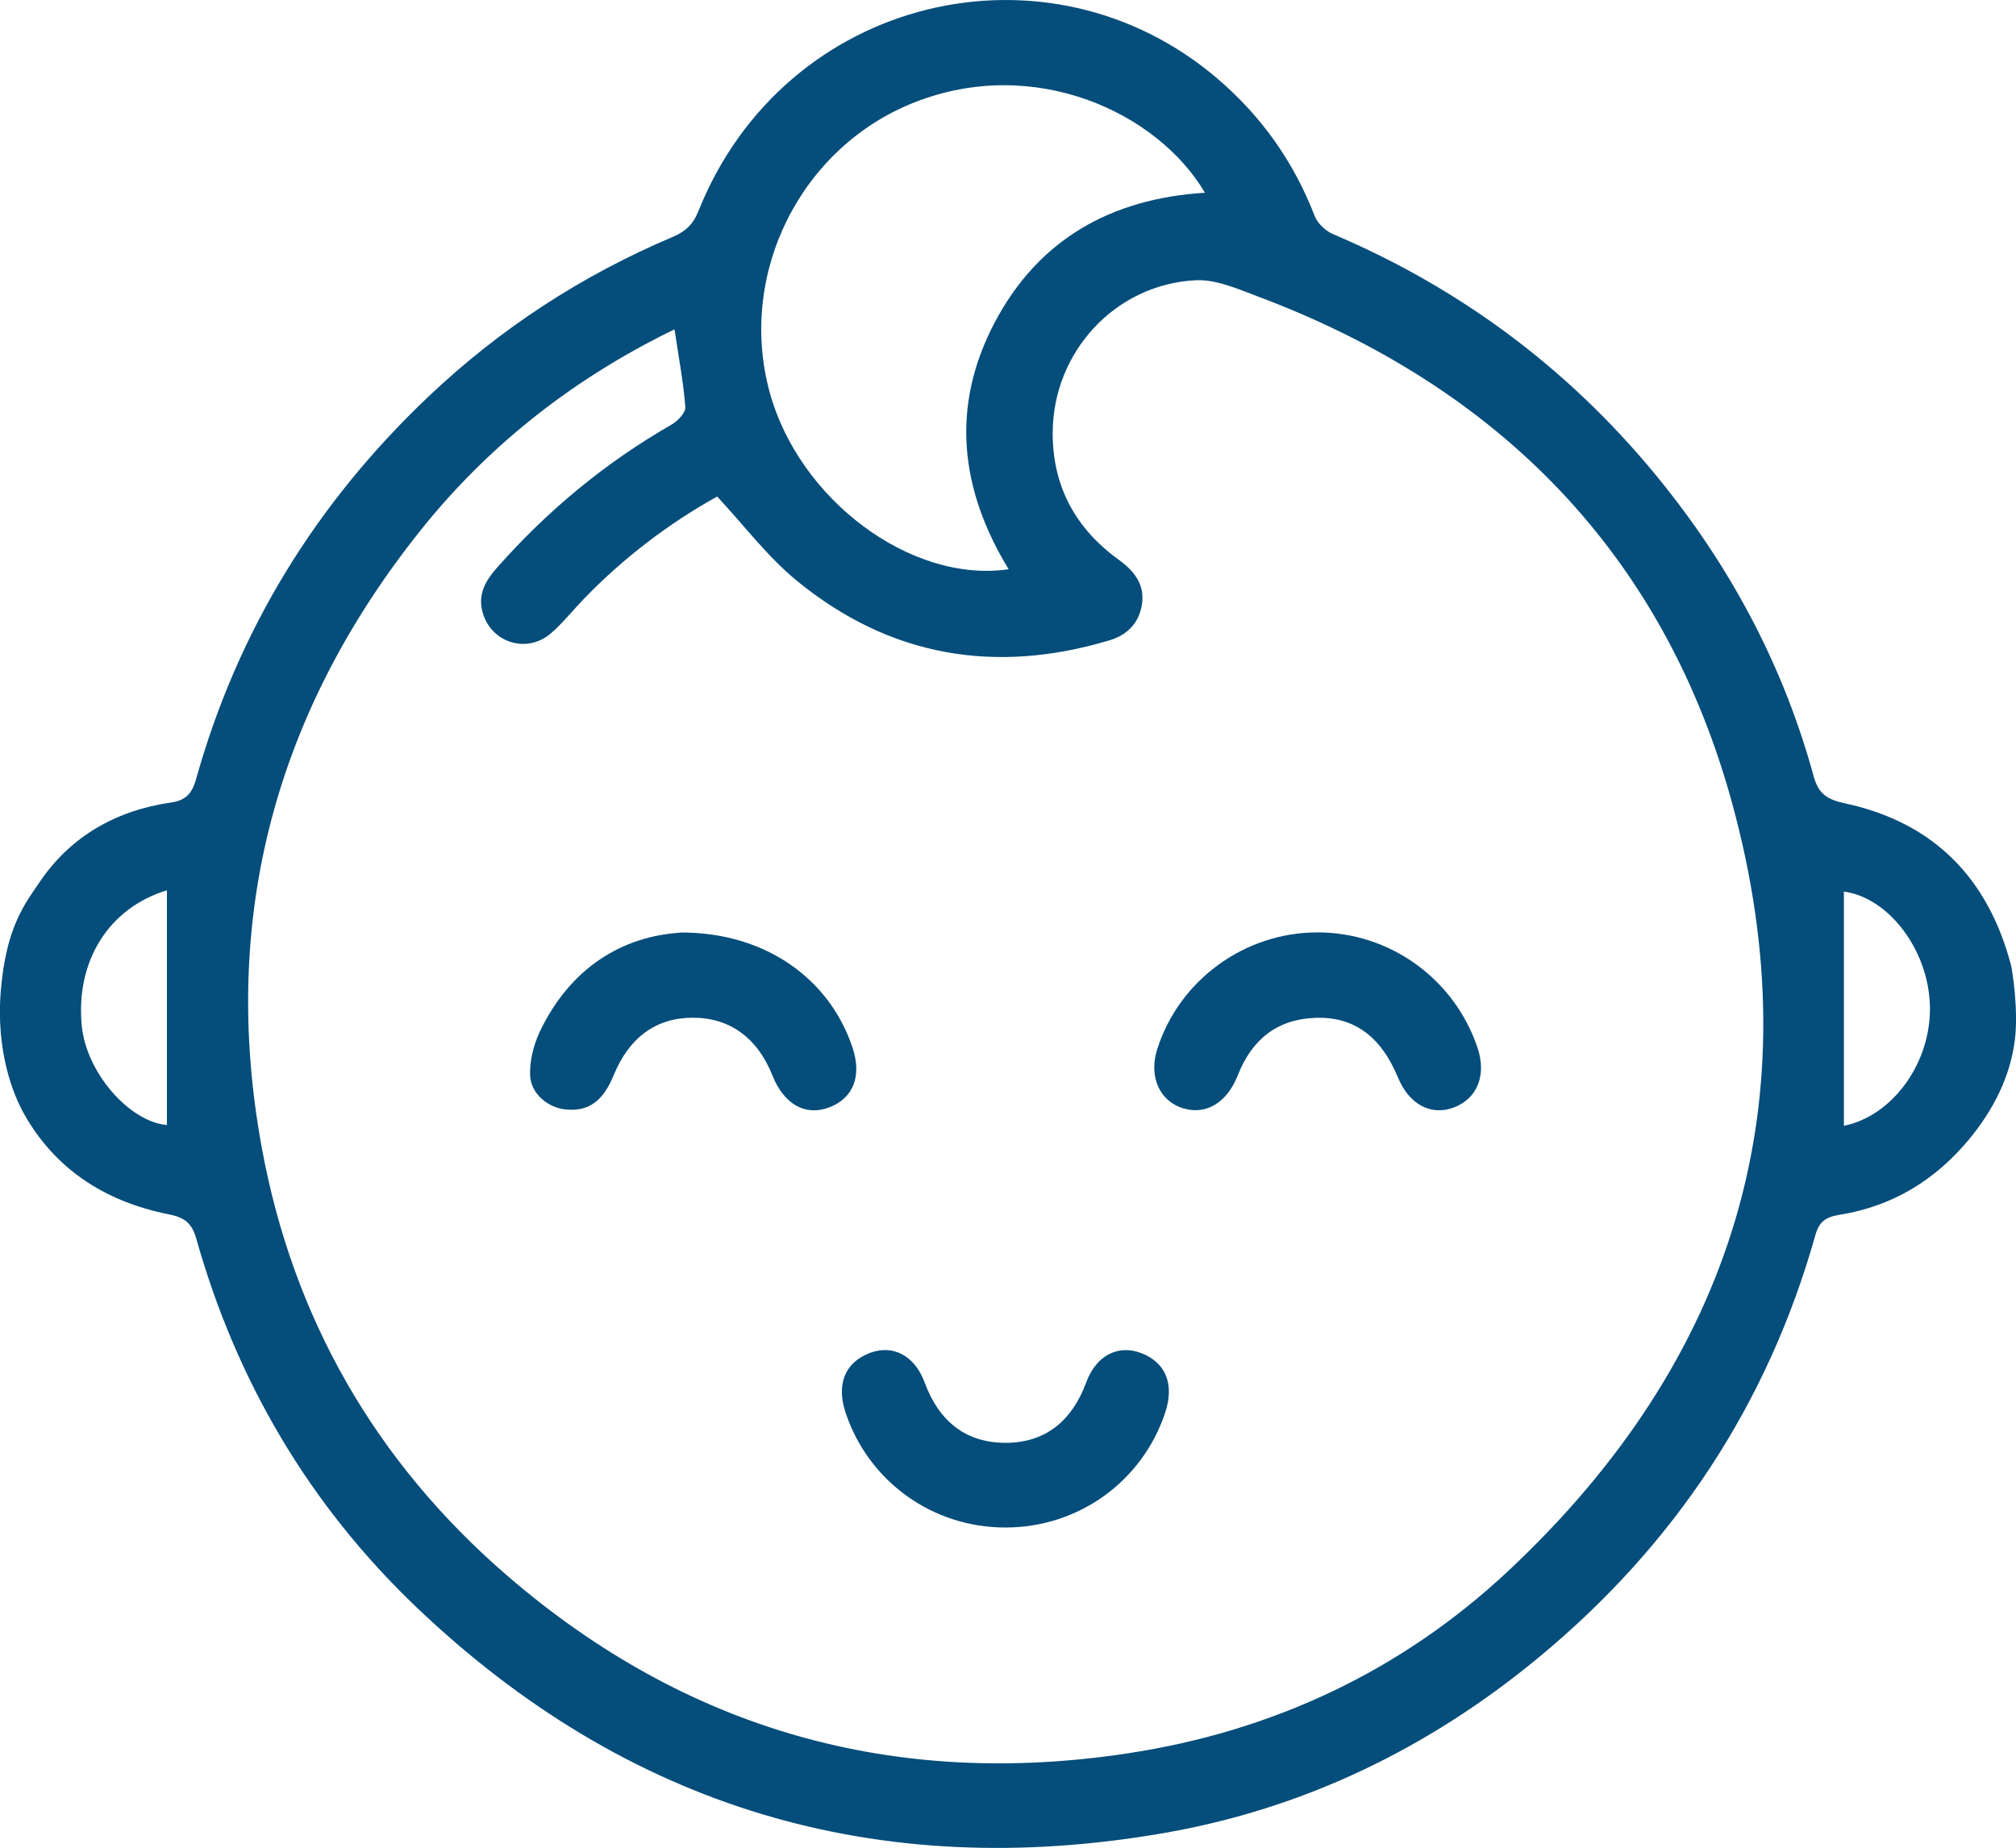 <?xml version="1.0" encoding="UTF-8"?><svg id="Camada_2" xmlns="http://www.w3.org/2000/svg" viewBox="0 0 155.2 142.28"><defs><style>.cls-1{fill:#054d7a;stroke-width:0px;}</style></defs><g id="Camada_1-2"><path class="cls-1" d="M155.11,80.08c-.35,2.81-1.65,5.38-3.52,7.64-2.63,3.17-5.92,5.16-9.96,5.81-1.05.17-1.58.51-1.87,1.55-3.68,13.07-10.85,23.89-21.3,32.53-8.45,6.99-18.08,11.66-28.88,13.53-22.04,3.82-41.32-1.94-57.53-17.4-8.24-7.87-13.85-17.4-16.94-28.37-.33-1.16-.85-1.62-2.11-1.87-5.15-1.03-8.83-3.65-11.13-7.7-.81-1.43-2.22-4.8-1.8-9.62s1.85-6.61,3.02-8.32c2.36-3.47,5.87-5.47,10.08-6.07,1.12-.16,1.61-.7,1.91-1.75,3.21-11.5,9.26-21.31,17.91-29.51,5.51-5.23,11.79-9.32,18.8-12.29.99-.42,1.57-.96,1.99-2.02C60.43-.36,80.73-5.12,93.79,6.11c3.38,2.91,5.82,6.39,7.42,10.52.22.57.83,1.15,1.4,1.39,10.17,4.32,18.69,10.79,25.56,19.42,5.31,6.67,9.2,14.09,11.45,22.32.39,1.43,1.11,1.81,2.44,2.1,6.84,1.48,11,5.78,12.76,12.47.07.28.59,3.35.29,5.77ZM51.91,25.37c-.43.21-.75.36-1.06.52-7.17,3.66-13.36,8.57-18.39,14.84-11.23,14.01-15.55,29.94-12.31,47.62,2.4,13.12,8.75,24.21,18.9,32.97,13.78,11.89,29.8,16.41,47.76,13.68,11.16-1.69,21.09-6.34,29.33-14.07,17.37-16.29,23.49-36.21,17.19-59.15-5.25-19.11-17.93-32-36.54-38.97-1.54-.58-3.21-1.32-4.78-1.23-6.19.33-10.95,5.55-10.97,11.74-.01,4.13,1.76,7.38,5.1,9.79,1.17.85,2.01,1.9,1.77,3.43-.22,1.42-1.12,2.35-2.49,2.76-8.82,2.65-16.93,1.26-24.06-4.57-2.27-1.86-4.08-4.28-6.15-6.5-3.7,2.06-7.19,4.7-10.26,7.88-.84.87-1.6,1.83-2.51,2.63-1.92,1.68-4.78.7-5.33-1.77-.3-1.32.33-2.33,1.16-3.27,3.88-4.39,8.33-8.08,13.42-11,.48-.28,1.11-.93,1.07-1.36-.15-1.94-.52-3.86-.83-5.96ZM77.65,43.83c-3.74-6.13-4.48-12.5-1.1-18.95,3.37-6.44,8.98-9.59,16.21-10.04-3.63-6.18-13.1-10.59-22.33-6.97-8.75,3.43-13.64,13.13-11.2,22.25,2.23,8.32,10.89,14.81,18.41,13.71ZM12.85,68.55c-4.47,1.35-7.06,5.46-6.55,10.48.37,3.62,3.71,7.36,6.55,7.59v-18.07ZM141.95,86.68c3.75-.75,6.77-4.89,6.62-9.3-.14-4.33-3.24-8.29-6.62-8.73v18.03Z"/><path class="cls-1" d="M101.43,71.79c5.57,0,10.51,3.56,12.31,8.86.72,2.12,0,3.94-1.84,4.63-1.76.65-3.43-.26-4.28-2.32-1.31-3.17-3.4-4.71-6.39-4.59-2.95.12-4.86,1.69-5.93,4.4-.83,2.12-2.42,3.08-4.16,2.58-1.86-.53-2.72-2.44-2.06-4.54,1.68-5.33,6.72-9.02,12.34-9.02Z"/><path class="cls-1" d="M52.41,71.8c6.48-.02,11.43,3.53,13.21,8.83.75,2.22.08,3.93-1.8,4.64-1.82.68-3.46-.24-4.34-2.43-1.17-2.95-3.31-4.49-6.17-4.48-2.81.01-4.87,1.52-6.06,4.41-.83,2.04-1.96,2.84-3.73,2.65-1.34-.14-2.66-1.21-2.71-2.63-.04-1.1.26-2.31.73-3.32,2.33-4.93,6.34-7.38,10.86-7.66Z"/><path class="cls-1" d="M77.38,117.61c-5.6,0-10.51-3.54-12.28-8.83-.73-2.19-.06-3.86,1.84-4.6,1.76-.68,3.47.15,4.25,2.28,1.08,2.94,3.13,4.63,6.22,4.63,3.09,0,5.13-1.71,6.21-4.65.78-2.12,2.5-2.94,4.26-2.25,1.89.74,2.55,2.42,1.81,4.61-1.78,5.3-6.7,8.82-12.3,8.81Z"/></g></svg>